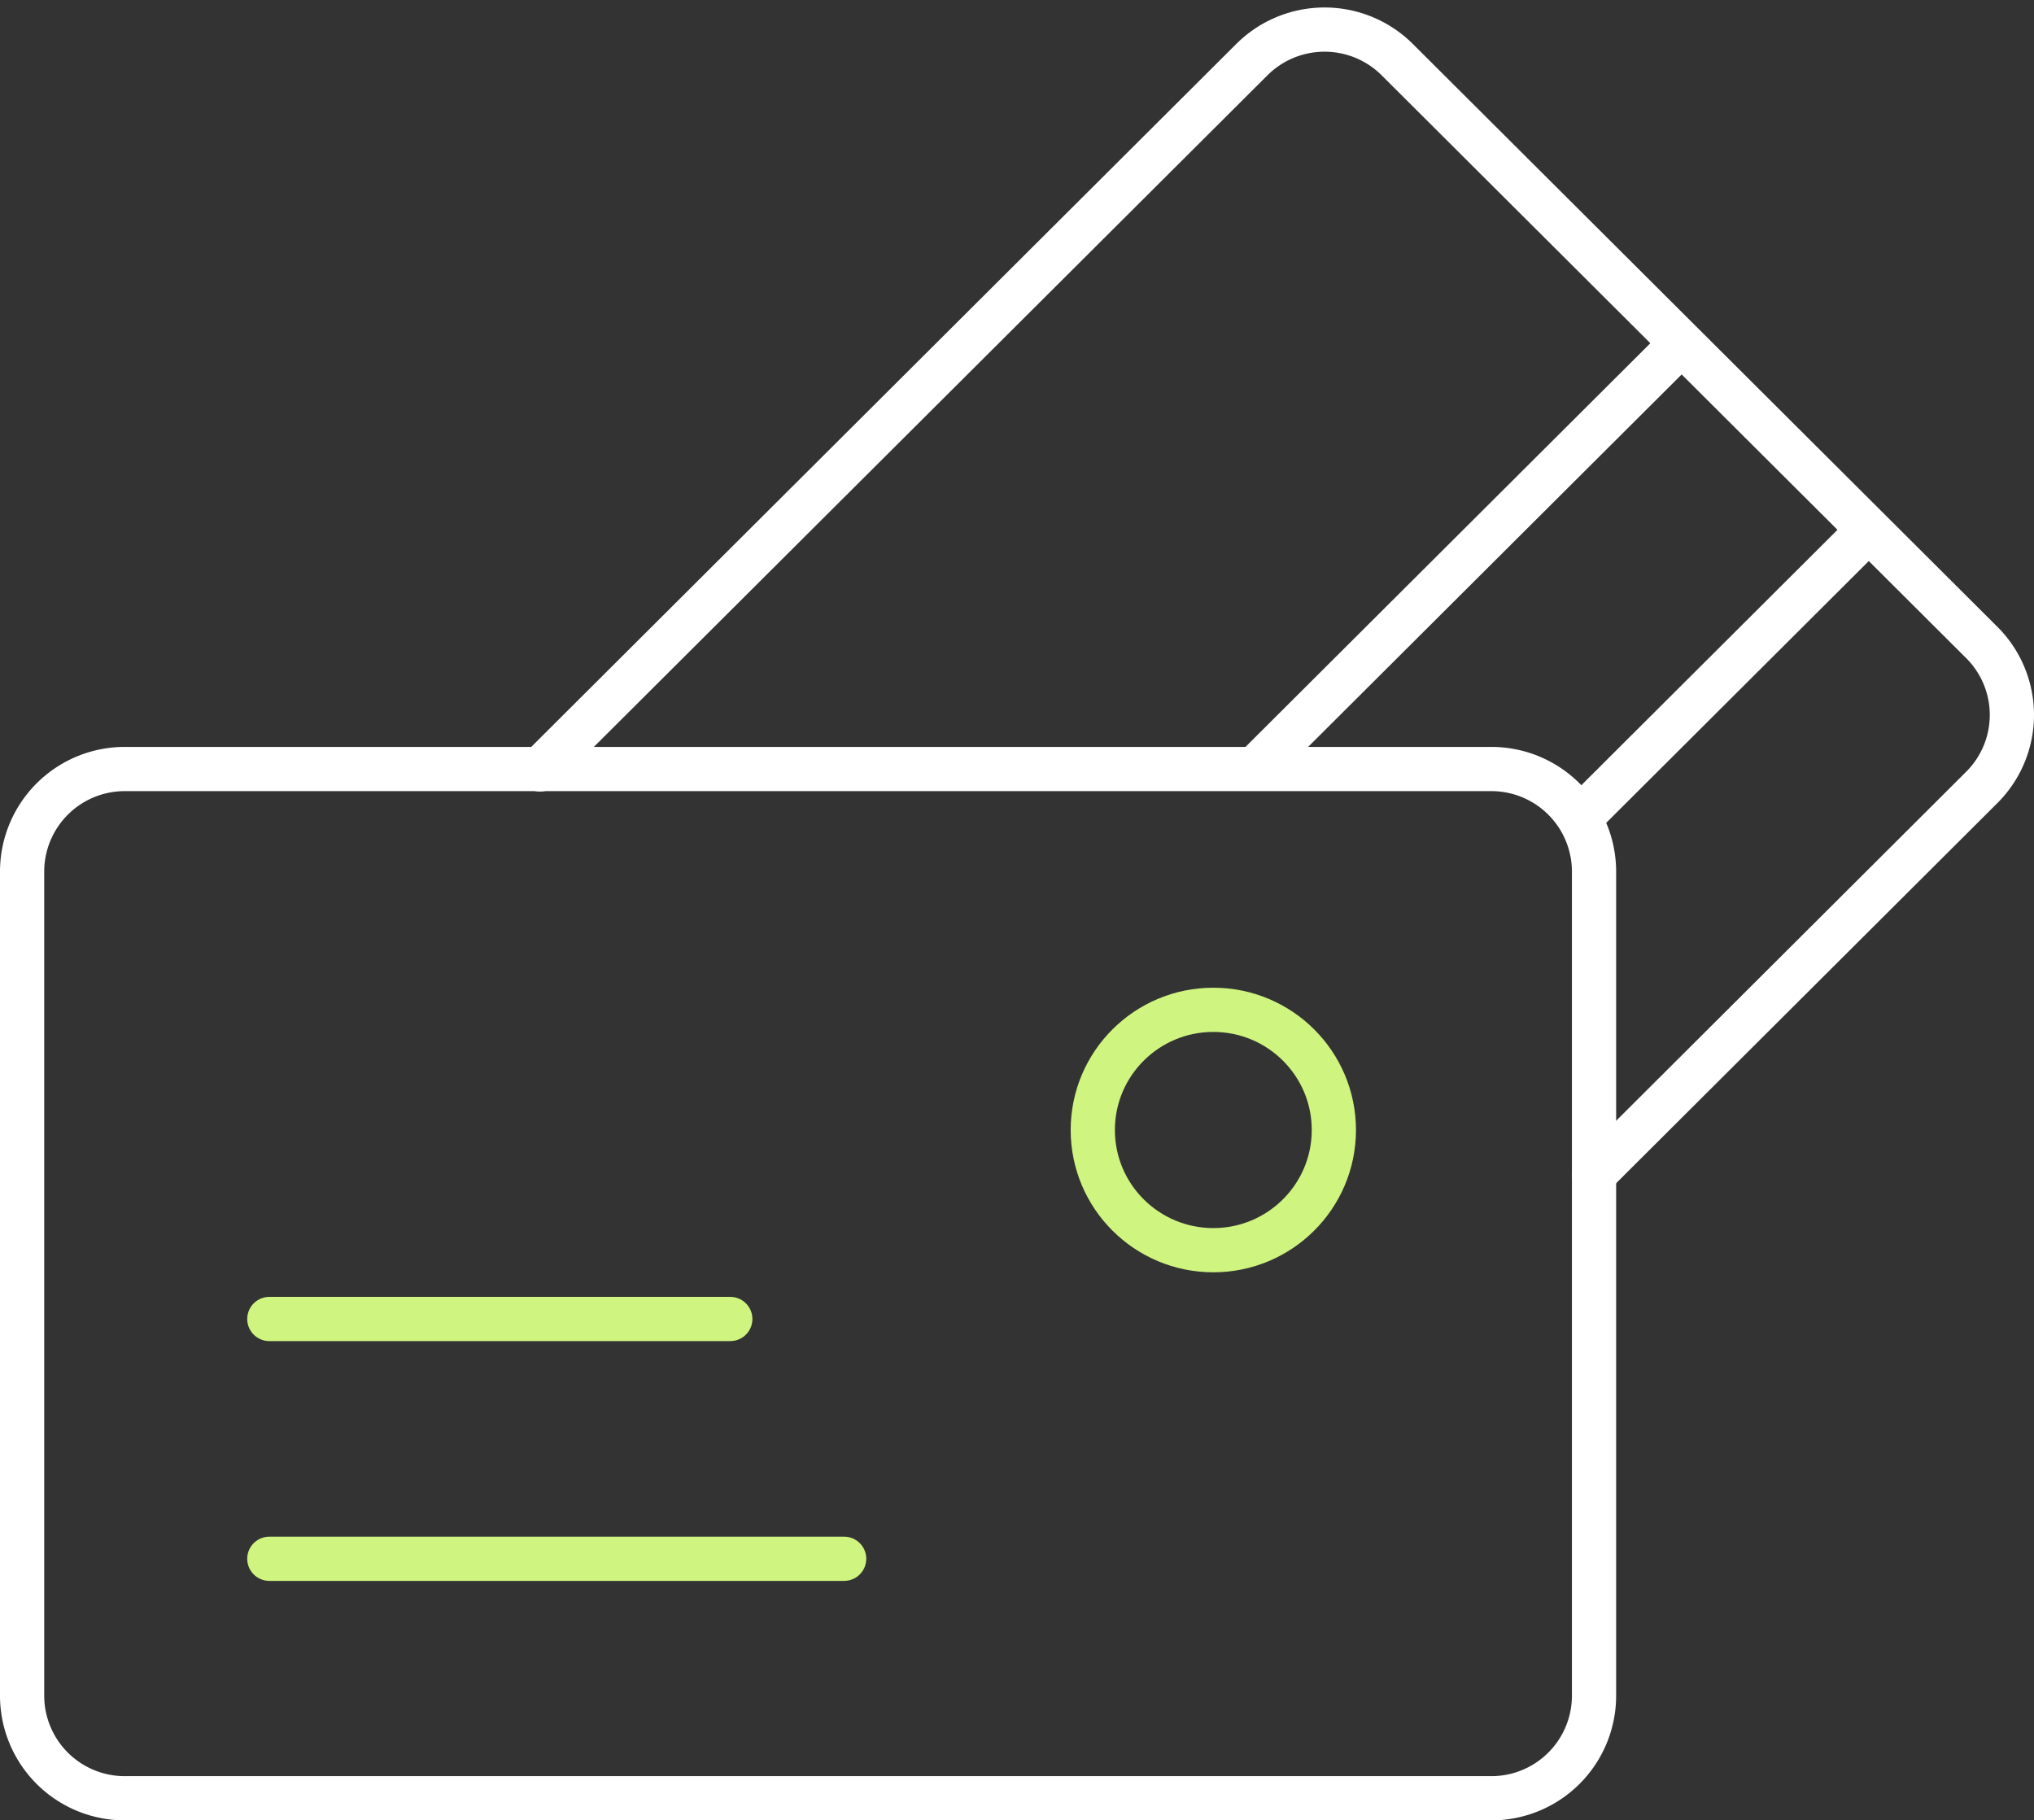 <svg xmlns="http://www.w3.org/2000/svg" width="46" height="41.169" viewBox="0 0 46 41.169"><rect x="0" y="0" width="46" height="41.169" fill="#333333" stroke="none"/><g id="credit-card" transform="translate(-10.5 -36.916)"><line id="Line_30" data-name="Line 30" x2="10.425" transform="translate(16.591 66.746)" fill="none" stroke="#cff480" stroke-linecap="round" stroke-linejoin="round" stroke-miterlimit="10" stroke-width="1"></line><line id="Line_31" data-name="Line 31" x2="23.661" transform="translate(16.591 72.169)" fill="none" stroke="#cff480" stroke-linecap="round" stroke-linejoin="round" stroke-miterlimit="10" stroke-width="1" stroke-dasharray="13 60"></line><ellipse id="Ellipse_13" data-name="Ellipse 13" cx="2.726" cy="2.718" rx="2.726" ry="2.718" transform="translate(35.214 59.754)" fill="none" stroke="#cff480" stroke-linecap="round" stroke-linejoin="round" stroke-miterlimit="10" stroke-width="1"></ellipse><g id="Group_52" data-name="Group 52" transform="translate(22.712 37.585)"><line id="Line_32" data-name="Line 32" x1="9.659" y2="9.631" transform="translate(16.161 7.093)" fill="none" stroke="#fff" stroke-miterlimit="10" stroke-width="1"></line><line id="Line_33" data-name="Line 33" x1="6.542" y2="6.523" transform="translate(23.51 11.313)" fill="none" stroke="#fff" stroke-miterlimit="10" stroke-width="1"></line><path id="Path_33" data-name="Path 33" d="M138.53,54.317l16.1-16.053a2.329,2.329,0,0,1,3.287,0l13.22,13.182a2.313,2.313,0,0,1,0,3.278l-8.768,8.743" transform="translate(-138.53 -37.585)" fill="none" stroke="#fff" stroke-linecap="round" stroke-linejoin="round" stroke-miterlimit="10" stroke-width="1"></path></g><path id="Path_34" data-name="Path 34" d="M44.227,243.487h-30.9A2.321,2.321,0,0,1,11,241.169V222.528a2.321,2.321,0,0,1,2.325-2.318h30.9a2.321,2.321,0,0,1,2.325,2.318V241.17a2.321,2.321,0,0,1-2.323,2.317Z" transform="translate(0 -165.902)" fill="none" stroke="#fff" stroke-linecap="round" stroke-linejoin="round" stroke-miterlimit="10" stroke-width="1"></path></g></svg>